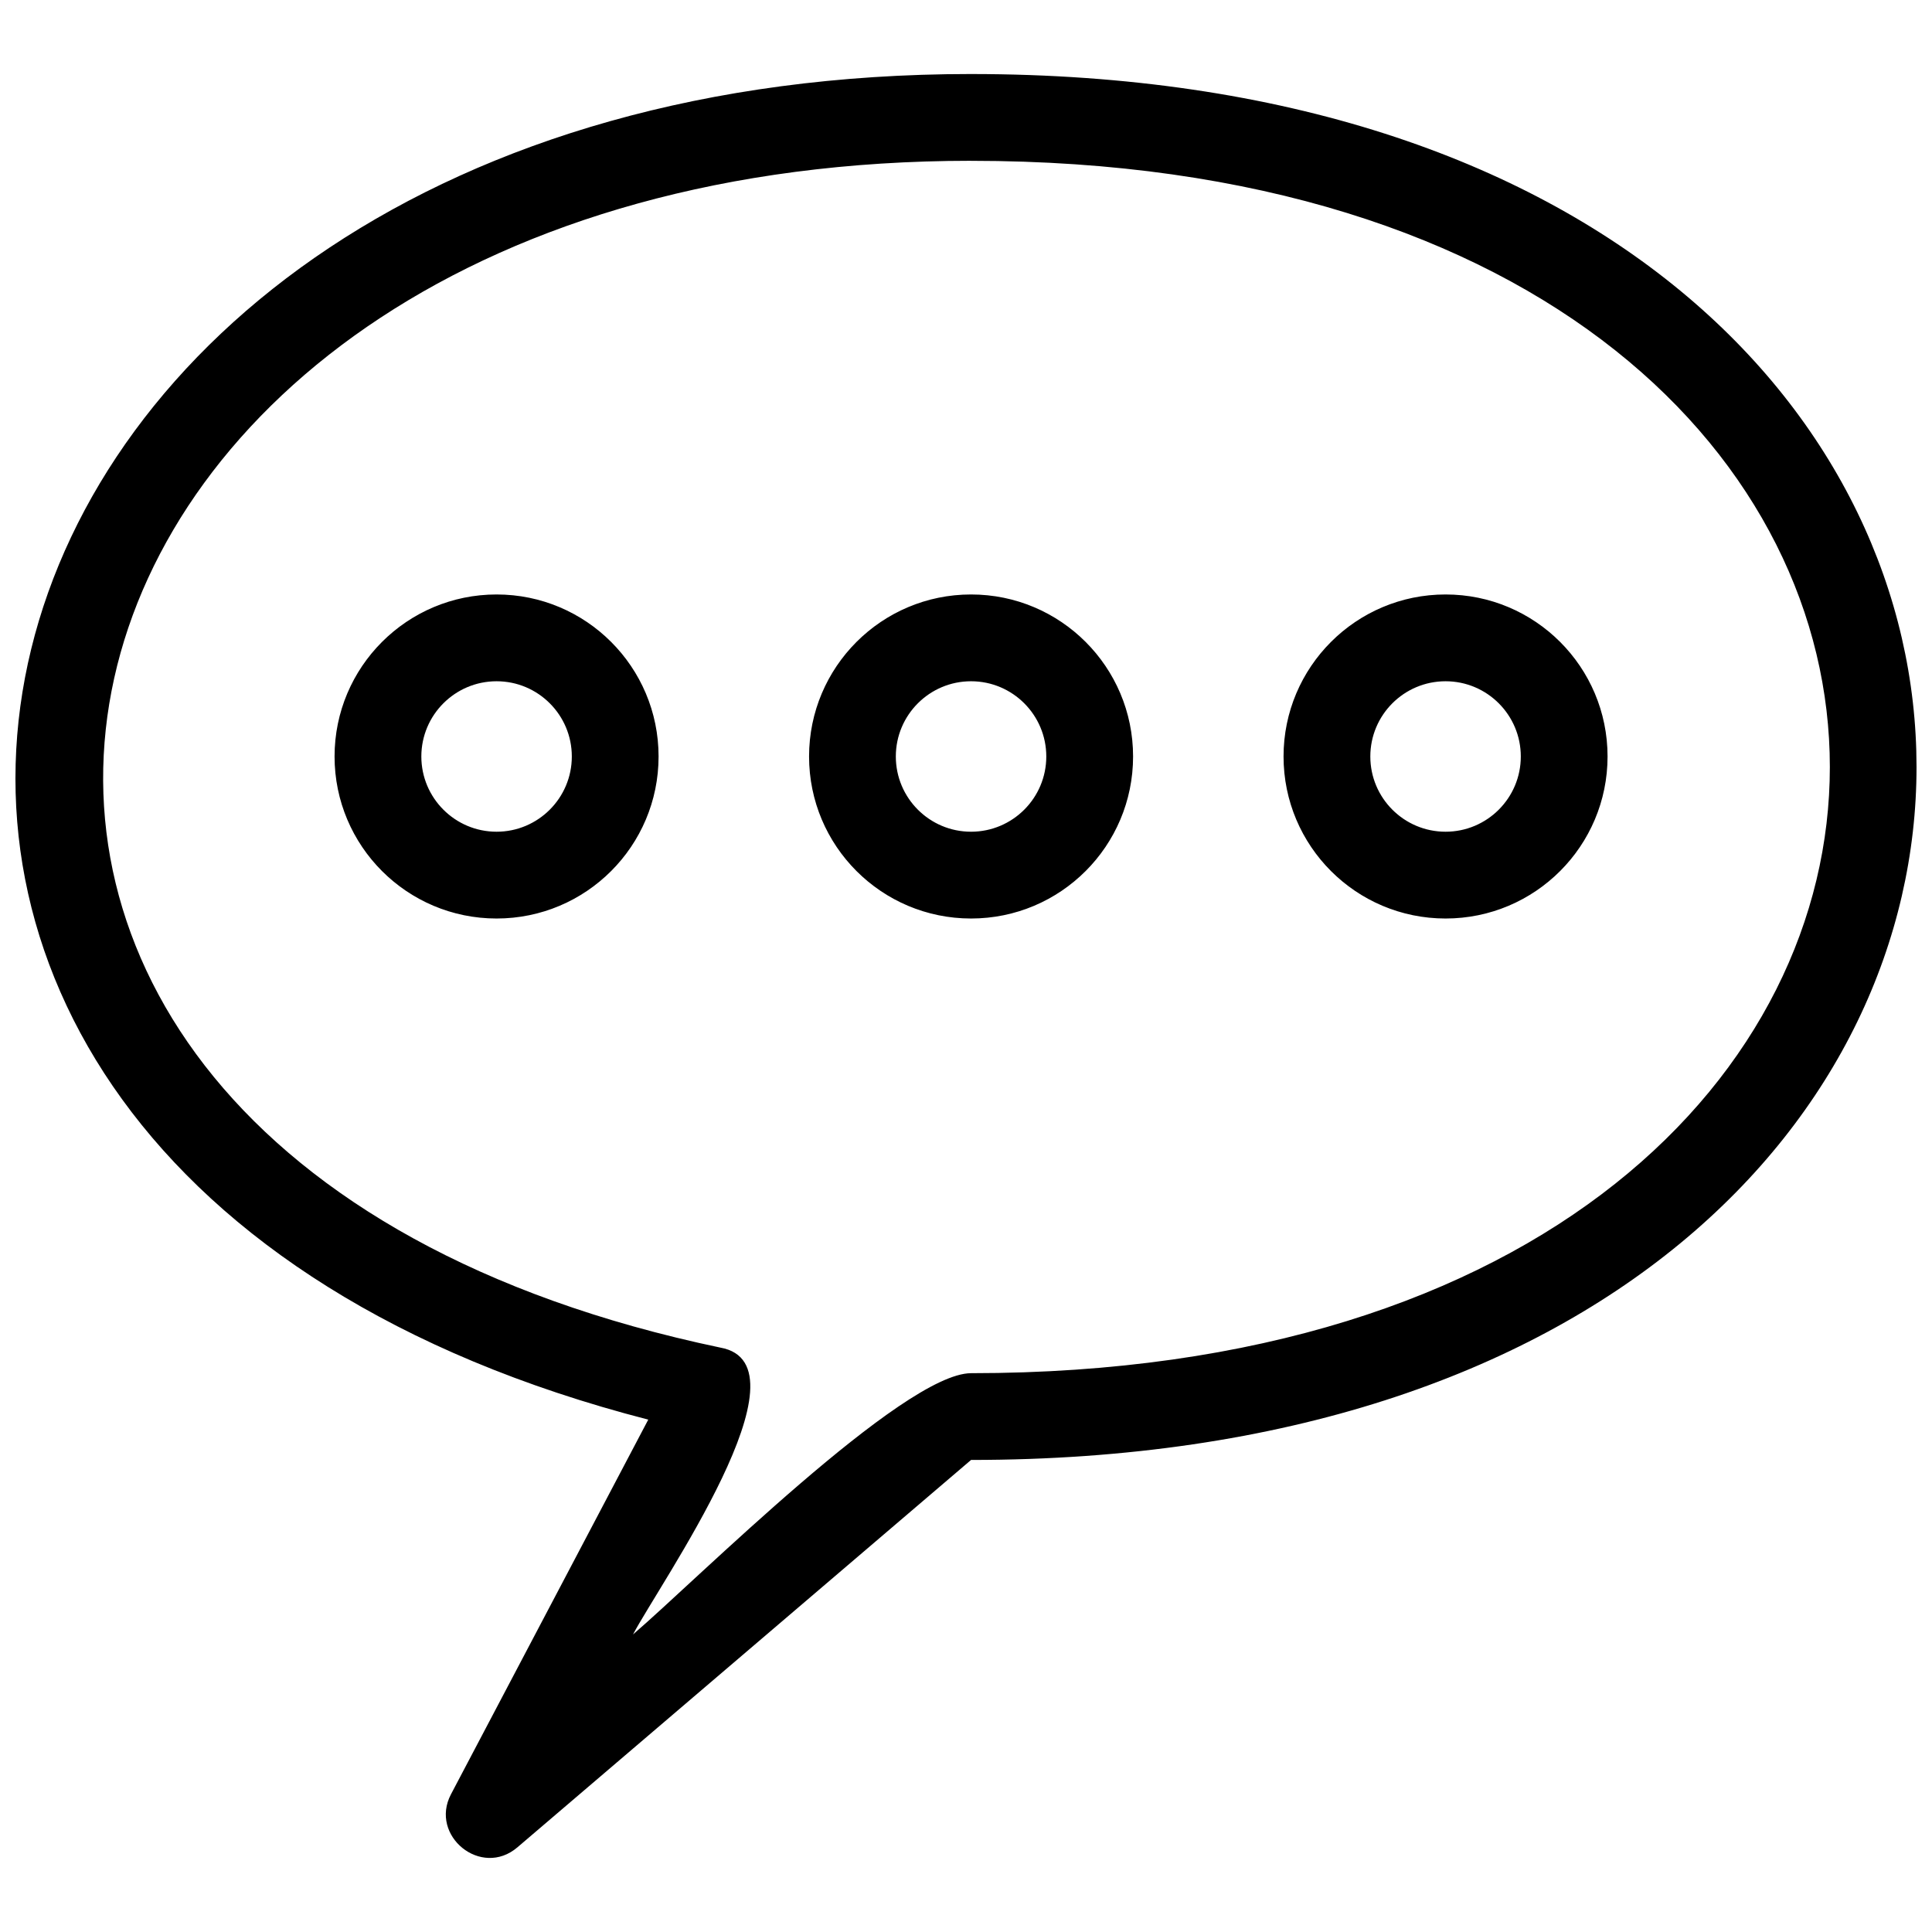 <?xml version="1.0" encoding="UTF-8"?>
<!-- Uploaded to: ICON Repo, www.svgrepo.com, Generator: ICON Repo Mixer Tools -->
<svg width="800px" height="800px" version="1.1" viewBox="144 144 512 512" xmlns="http://www.w3.org/2000/svg">
 <defs>
  <clipPath id="a">
   <path d="m148.09 163h503.81v474h-503.81z"/>
  </clipPath>
 </defs>
 <g clip-path="url(#a)">
  <path d="m401.34 163.62c334.07 0 334.09 367.28 0 367.28l-120.22 102.66c-9.598 8.207-23.391-3.062-17.605-14.062l52.281-99.281c-268.23-69.129-196.35-356.6 85.543-356.6zm125.75 137.92c23.715 0 42.93 19.223 42.93 42.938s-19.219 42.938-42.93 42.938c-23.719 0-42.938-19.223-42.938-42.938s19.219-42.938 42.938-42.938zm0 23c-11.012 0-19.941 8.93-19.941 19.938 0 11.004 8.93 19.938 19.941 19.938 11.004 0 19.938-8.93 19.938-19.938 0-11.004-8.93-19.938-19.938-19.938zm-125.75-23c23.715 0 42.938 19.223 42.938 42.938s-19.223 42.938-42.938 42.938c-23.715 0-42.93-19.223-42.93-42.938s19.219-42.938 42.93-42.938zm0 23c-11.004 0-19.938 8.93-19.938 19.938 0 11.004 8.93 19.938 19.938 19.938 11.004 0 19.938-8.93 19.938-19.938 0-11.004-8.93-19.938-19.938-19.938zm-125.74-23c23.715 0 42.93 19.223 42.93 42.938s-19.219 42.938-42.93 42.938c-23.715 0-42.938-19.223-42.938-42.938s19.223-42.938 42.938-42.938zm0 23c-11.004 0-19.941 8.93-19.941 19.938 0 11.004 8.938 19.938 19.941 19.938s19.938-8.93 19.938-19.938c0-11.004-8.93-19.938-19.938-19.938zm125.75-137.93c-261.14 0-322.29 260.87-66.438 314.52 24.84 4.461-16.004 62.441-23.156 76.012 16.664-14.262 71.602-69.195 89.594-69.234 303.44 0 303.44-321.29 0-321.29z"/>
 </g>
</svg>